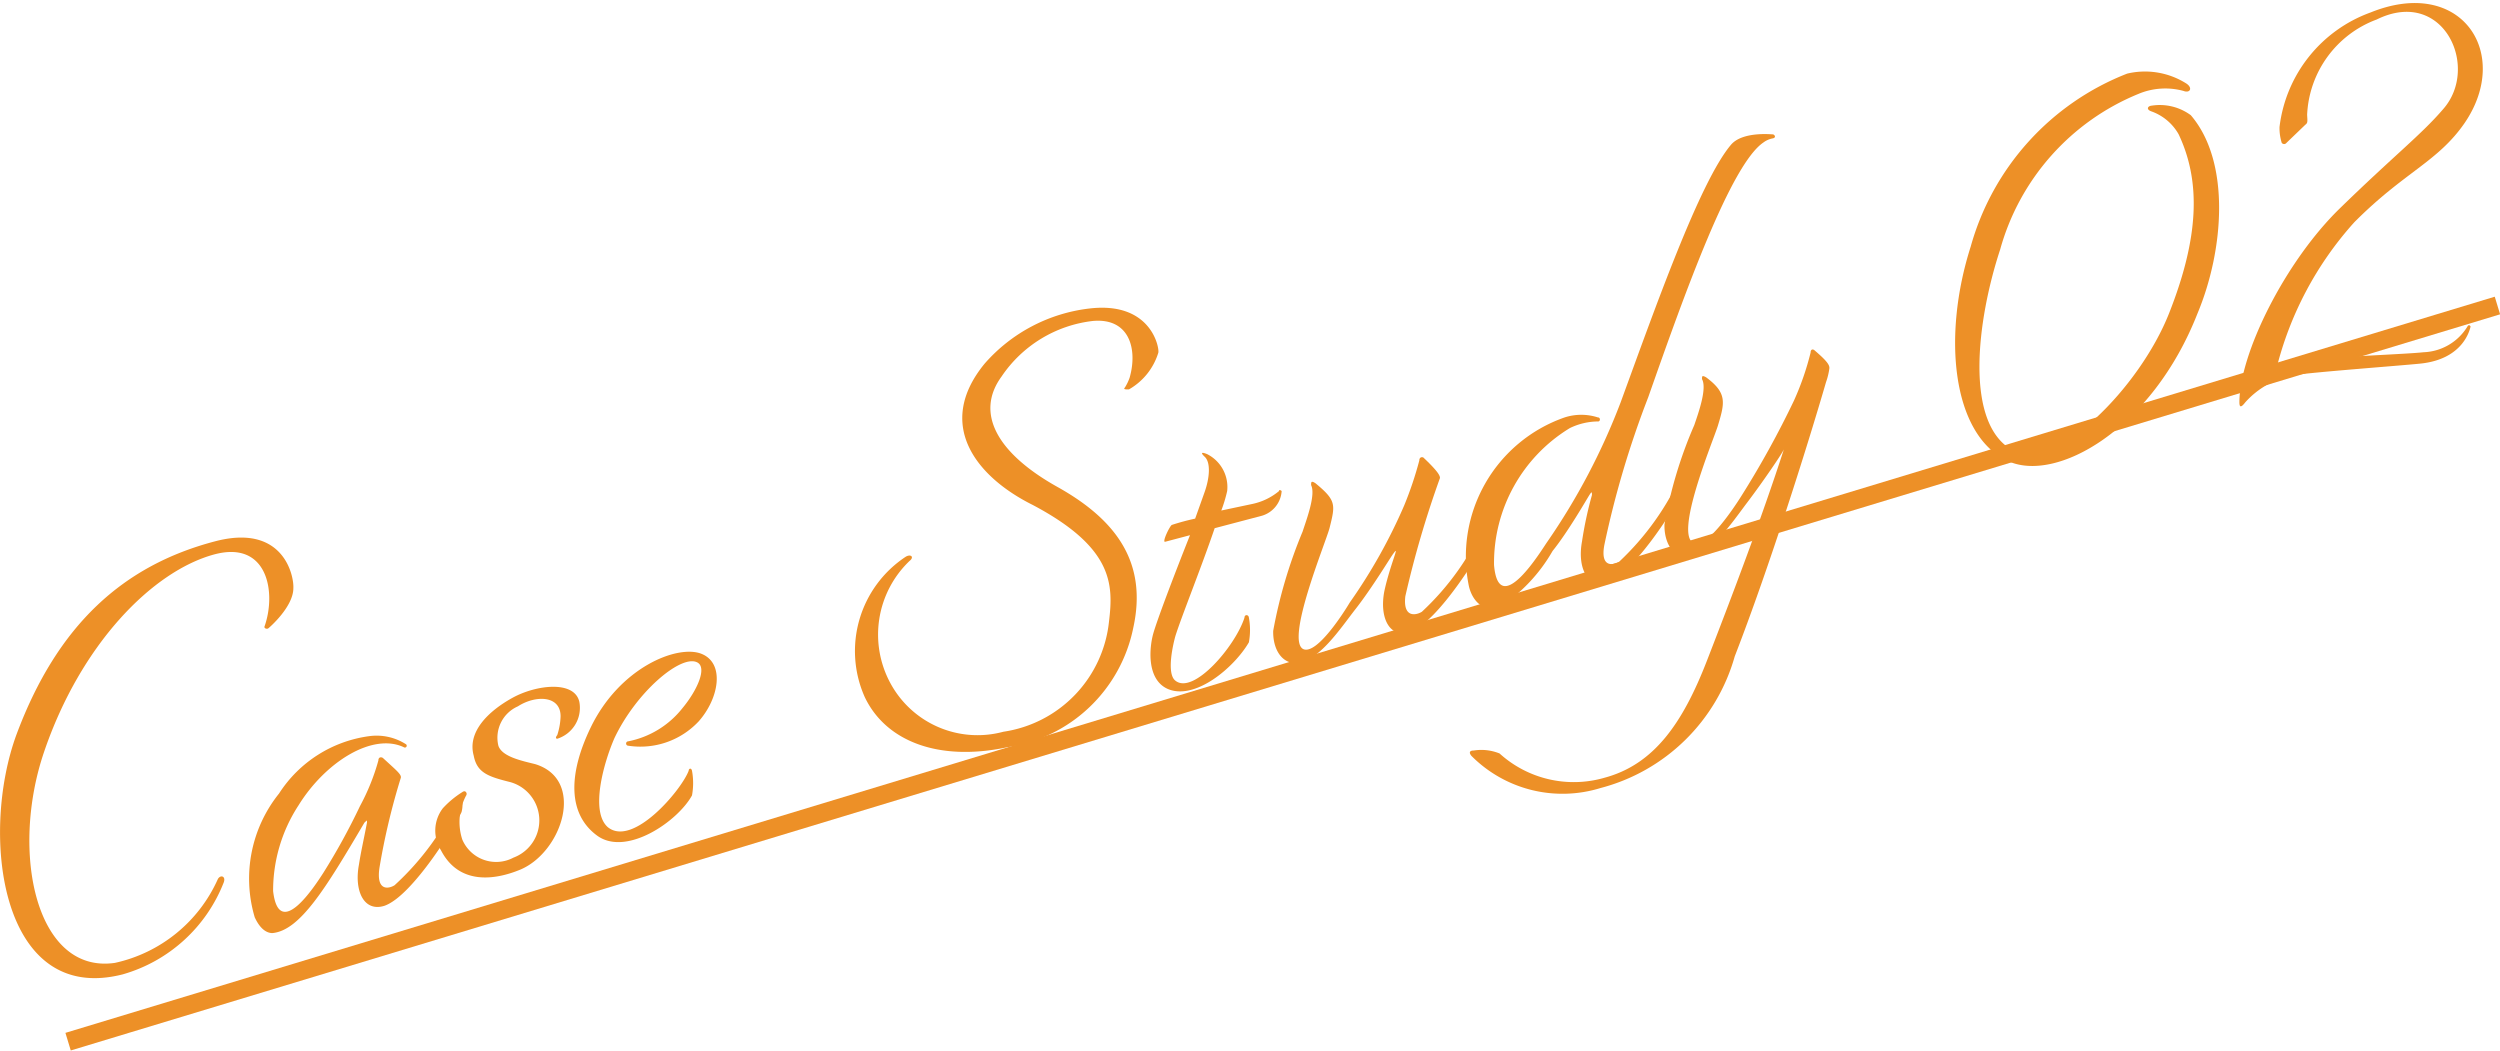 <svg id="レイヤー_1" data-name="レイヤー 1" xmlns="http://www.w3.org/2000/svg" viewBox="0 0 67.92 28.54"><defs><style>.cls-1{fill:#ed9027;}.cls-2{fill:none;stroke:#ed9027;stroke-miterlimit:10;stroke-width:0.5px;}</style></defs><path class="cls-1" d="M10.8,16.18c-1.68.45-3.63,2.43-4.63,5.36-.93,2.72-.23,6.05,1.92,5.74A4,4,0,0,0,10.89,25c.07-.12.22-.08.16.09a4.18,4.18,0,0,1-2.74,2.5c-3.34.86-3.89-3.81-2.89-6.52,1.12-3,2.92-4.59,5.38-5.24,1.87-.5,2.16.93,2.14,1.27,0,.5-.64,1.06-.68,1.09s-.13,0-.1-.06C12.48,17.21,12.24,15.8,10.8,16.18Z" transform="translate(-4.97 -1.12)"/><path class="cls-1" d="M17.44,22.76s0-.06.07,0a.85.85,0,0,1,0,.42c-.1.24-1.31,2.28-2.1,2.55-.55.17-.82-.4-.69-1.11.06-.38.11-.58.22-1.15,0-.09,0-.06-.07,0-1.06,1.8-1.75,2.93-2.5,3-.13,0-.32-.08-.48-.43a3.69,3.69,0,0,1,.66-3.36A3.46,3.46,0,0,1,15,21.12a1.48,1.48,0,0,1,1,.22.05.05,0,0,1-.06.08c-.85-.4-2.13.4-2.86,1.58a4.24,4.24,0,0,0-.69,2.33c.16,1.37,1.14-.15,1.36-.49a17.58,17.58,0,0,0,1-1.82,5.92,5.92,0,0,0,.5-1.24c0-.09.07-.1.12-.07.37.34.51.45.49.54a18.47,18.47,0,0,0-.58,2.44c-.1.67.27.57.41.48A7.41,7.41,0,0,0,17.44,22.76Z" transform="translate(-4.97 -1.12)"/><path class="cls-1" d="M18.92,24.42a1.08,1.08,0,0,0-.08-2.05c-.6-.15-.91-.25-1-.72-.18-.65.4-1.21,1.05-1.57s1.69-.48,1.82.11a.88.88,0,0,1-.6,1s-.08,0,0-.1a1.82,1.82,0,0,0,.09-.51c0-.57-.68-.58-1.16-.27a.93.93,0,0,0-.53,1.07c.1.3.64.41,1,.5,1.37.42.74,2.37-.39,2.86-.74.31-1.69.41-2.17-.52A1,1,0,0,1,17,23.08a2.56,2.56,0,0,1,.53-.44s.06-.05.1,0,0,.1,0,.1a1.53,1.53,0,0,0-.1,1.19A1,1,0,0,0,18.92,24.42Z" transform="translate(-4.97 -1.12)"/><path class="cls-1" d="M21.48,23.59c.68.56,2-1,2.2-1.53,0-.06.07-.09.09,0a1.85,1.85,0,0,1,0,.67c-.39.71-1.79,1.67-2.58,1.09s-.79-1.66-.17-2.94c.79-1.63,2.35-2.25,3-2s.49,1.21-.07,1.84a2.17,2.17,0,0,1-1.91.66.06.06,0,0,1,0-.12,2.49,2.49,0,0,0,1.47-.9c.4-.48.69-1.12.39-1.25-.45-.2-1.65.82-2.24,2.07C21.37,21.85,21,23.16,21.48,23.59Z" transform="translate(-4.97 -1.12)"/><path class="cls-1" d="M31.72,11a4.47,4.47,0,0,1,2.86-1.5c1.66-.19,1.89,1.06,1.86,1.2a1.73,1.73,0,0,1-.8,1c-.09,0-.16,0-.11-.05a1.31,1.31,0,0,0,.13-.27c.22-.77,0-1.63-1-1.54a3.47,3.47,0,0,0-2.48,1.51c-.73,1-.11,2.09,1.52,3s2.44,2.08,2.06,3.82a4.1,4.1,0,0,1-3.42,3.25c-1.87.4-3.31-.16-3.88-1.37a3.07,3.07,0,0,1,1.11-3.8c.14-.09.25,0,.11.11a2.77,2.77,0,0,0-.52,3.32A2.69,2.69,0,0,0,32.23,21a3.38,3.38,0,0,0,2.87-3c.12-1,.12-2-2.07-3.16C31.5,14.08,30.36,12.66,31.72,11Z" transform="translate(-4.97 -1.12)"/><path class="cls-1" d="M39,14.81a1.67,1.67,0,0,0,.72-.35c0-.06.07,0,.07,0a.75.75,0,0,1-.53.67l-1.29.34c-.36,1.06-.92,2.45-1.07,2.94-.05.18-.25,1,0,1.2.49.4,1.63-.93,1.88-1.71,0-.09.11-.09.12,0a1.86,1.86,0,0,1,0,.67c-.4.69-1.48,1.6-2.22,1.26-.57-.27-.48-1.13-.38-1.49s.57-1.6,1-2.68l-.68.18c-.08,0,.14-.45.19-.46a6.19,6.19,0,0,1,.63-.17l.26-.73c.13-.37.17-.79,0-.95s0-.1.07-.07a1,1,0,0,1,.54,1,3.81,3.81,0,0,1-.16.53Z" transform="translate(-4.97 -1.12)"/><path class="cls-1" d="M43.6,17.74a7.26,7.26,0,0,0,1.71-2.41s0-.06.07,0a.79.79,0,0,1,0,.41c-.11.24-1.32,2.29-2.11,2.55-.55.18-.83-.39-.69-1.11.09-.42.24-.84.29-1s0-.08-.06,0-.57.92-1,1.47-1,1.43-1.62,1.49c-.42,0-.64-.41-.63-.88a13.08,13.08,0,0,1,.8-2.7c.11-.34.36-1,.23-1.26,0-.08,0-.13.12-.05.57.47.54.58.38,1.22-.11.41-1.22,3.09-.7,3.29.37.13,1.09-1,1.25-1.27a14.61,14.61,0,0,0,1.48-2.64,9.71,9.71,0,0,0,.41-1.22c0-.09.07-.1.11-.08.37.35.46.49.45.56a27.36,27.36,0,0,0-.94,3.21C43.08,17.93,43.46,17.83,43.6,17.74Z" transform="translate(-4.97 -1.12)"/><path class="cls-1" d="M48.22,14.57c0-.08,0-.11-.07,0s-.58,1-1,1.52a4.48,4.48,0,0,1-1.46,1.54c-.35.11-.69-.1-.81-.57a4,4,0,0,1,2.6-4.6,1.47,1.47,0,0,1,.9,0c.08,0,.07.12,0,.11a1.78,1.78,0,0,0-.76.18,4.29,4.29,0,0,0-2.06,3.72C45.69,18,46.89,16,47,15.85A17.77,17.77,0,0,0,49,12.05c.94-2.57,2.15-6,3-7,.31-.36,1.08-.28,1.13-.28s.11.09,0,.11a.6.6,0,0,0-.25.11c-.89.6-2.14,4.1-3.13,6.92a25.78,25.78,0,0,0-1.19,4c-.13.66.26.56.4.47a7.41,7.41,0,0,0,1.71-2.41s.05-.06.07,0a.75.75,0,0,1,0,.42c-.1.24-1.31,2.28-2.1,2.54-.55.18-.82-.39-.69-1.1A10.35,10.35,0,0,1,48.22,14.57Z" transform="translate(-4.97 -1.12)"/><path class="cls-1" d="M53.44,13.31s0-.06,0,0-.59.92-1,1.46-1,1.44-1.62,1.49c-.42,0-.64-.42-.63-.89A11.8,11.8,0,0,1,51,12.67c.12-.35.35-1,.21-1.25,0-.08,0-.11.11-.05.58.43.51.69.32,1.32-.14.44-1.21,3-.64,3.19.36.13,1.1-1,1.27-1.27A25.26,25.26,0,0,0,53.71,12a7.54,7.54,0,0,0,.45-1.3c0-.1.07-.1.11-.06.34.29.41.4.4.49a1.81,1.81,0,0,1-.09.37c-.5,1.72-1.53,5-2.48,7.45a5.14,5.14,0,0,1-3.65,3.58,3.49,3.49,0,0,1-3.5-.87c-.07-.08-.07-.15.06-.15a1.32,1.32,0,0,1,.7.08,3,3,0,0,0,2.85.66c1.34-.36,2.12-1.47,2.78-3.17S52.83,15.2,53.44,13.31Z" transform="translate(-4.97 -1.12)"/><path class="cls-1" d="M64.29,3.59a1.88,1.88,0,0,0-1.22.08A6.42,6.42,0,0,0,59.31,7.9c-.63,1.91-1,4.79.39,5.48,1.1.55,3.39-1.7,4.2-3.75s.87-3.57.26-4.86a1.38,1.38,0,0,0-.73-.62c-.16-.05-.12-.15,0-.16a1.42,1.42,0,0,1,1.06.26c1.09,1.27.9,3.67.18,5.39-1.24,3.16-3.85,4.62-5.16,4-1.52-.72-1.77-3.41-1-5.82a7.09,7.09,0,0,1,4.25-4.7,2.1,2.1,0,0,1,1.61.27C64.55,3.51,64.47,3.66,64.29,3.59Z" transform="translate(-4.97 -1.12)"/><path class="cls-1" d="M67.6,4.51,67.09,5a.08.08,0,0,1-.13,0,1.35,1.35,0,0,1-.06-.43,3.79,3.79,0,0,1,2.47-3.11c2.47-1,3.85,1.11,2.56,3-.73,1.06-1.64,1.33-3,2.7a9.3,9.3,0,0,0-2.12,4,2.53,2.53,0,0,1,.84-.26c.77-.09,2.74-.16,3.16-.21A1.46,1.46,0,0,0,72,10c.05-.1.1,0,.09,0s-.14.88-1.38,1c-.6.06-2.89.23-3.4.31a2.32,2.32,0,0,0-1.34.74c-.1.13-.16.16-.16,0,0-1.31,1.23-3.81,2.73-5.27s2.21-2,2.81-2.7c1-1.14,0-3.32-1.81-2.43a2.9,2.9,0,0,0-1.89,2.59C67.66,4.42,67.67,4.46,67.6,4.51Z" transform="translate(-4.97 -1.12)"/><line class="cls-2" x1="1.85" y1="28.3" x2="67.85" y2="8.3"/></svg>